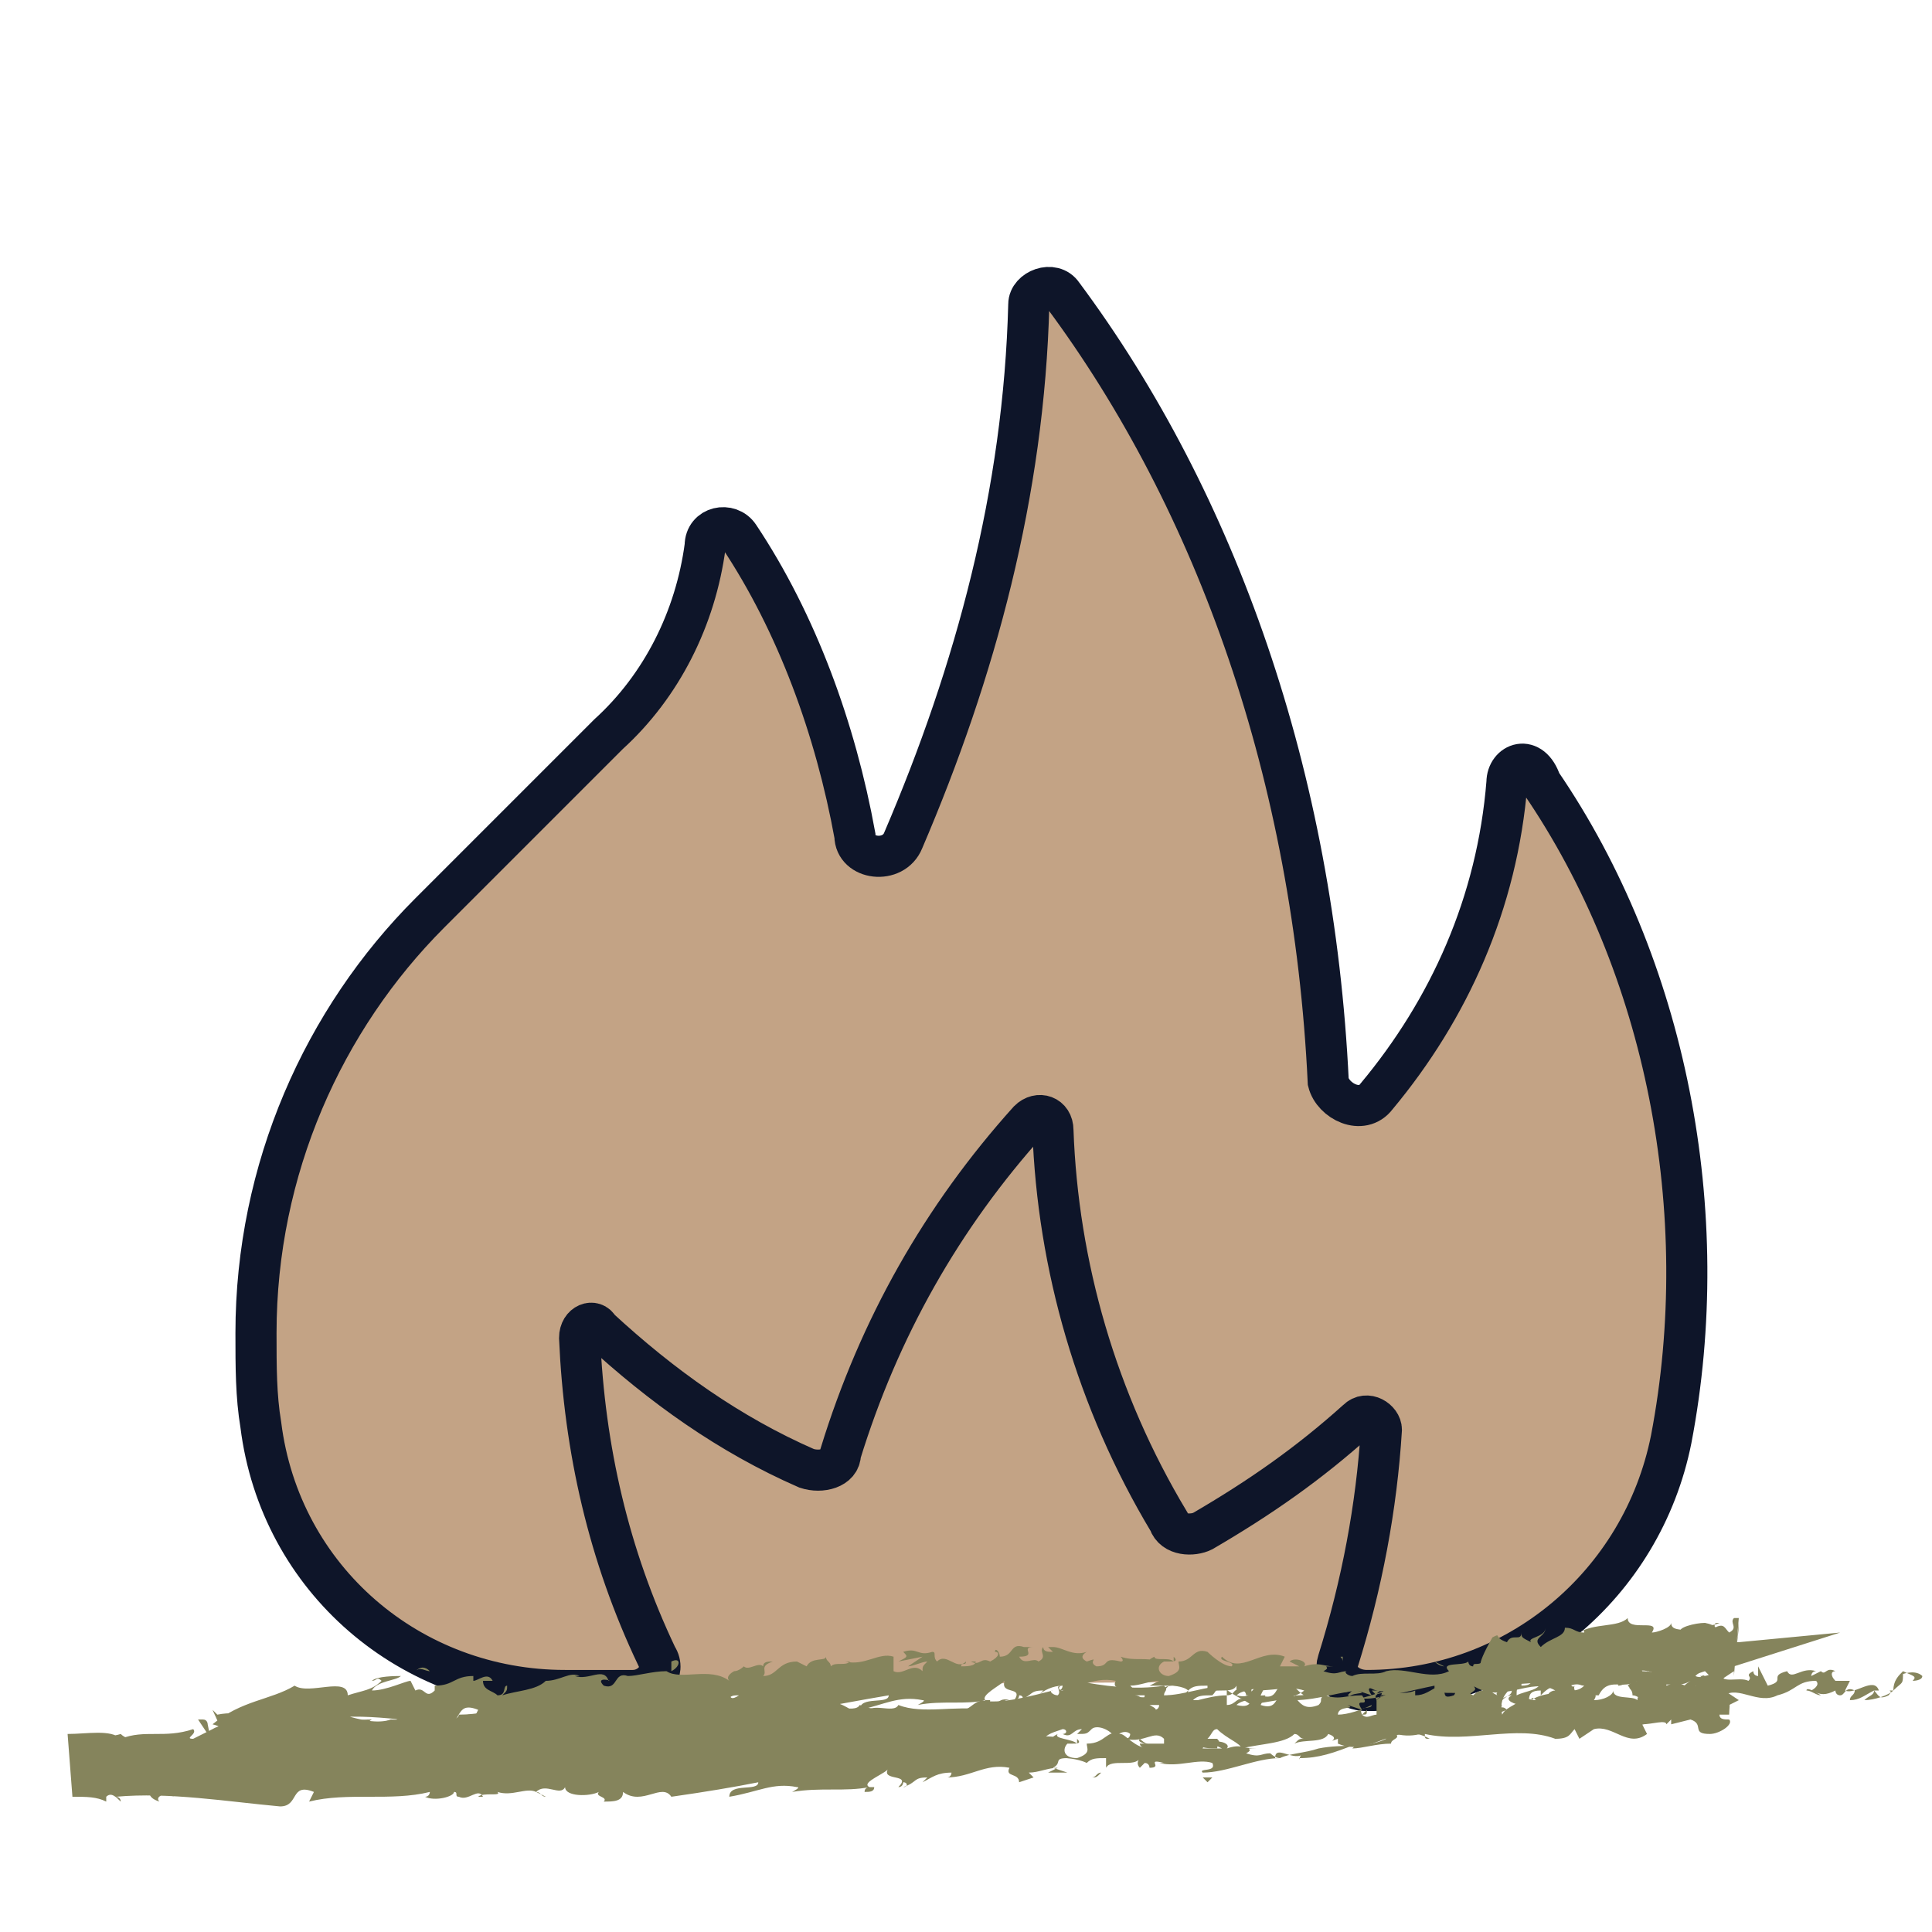 <svg fill="none" height="94" viewBox="0 0 94 94" width="94" xmlns="http://www.w3.org/2000/svg" xmlns:xlink="http://www.w3.org/1999/xlink"><clipPath id="a"><path d="m0 0h94v94h-94z"/></clipPath><g clip-path="url(#a)"><path d="m18.801 57.34 37.835-11.75 16.215 23.03-6.11 13.16-35.955.235-10.34-12.925z" fill="#c3a385"/><path d="m73.32 38.07c-.47 5.875-2.82 11.045-6.345 15.275-.705.94-2.115.235-2.35-.705-.705-14.805-5.405-28.2-12.925-38.305-.47-.705-1.645-.235-1.645.47-.235 9.165-2.585 17.86-6.11 26.085-.47 1.175-2.35.94-2.35-.235-.94-5.17-2.82-10.34-5.64-14.57-.47-.705-1.645-.47-1.645.47-.47 3.525-2.115 6.815-4.7 9.165l-8.695 8.695c-5.17 5.17-8.46 12.455-8.46 20.445 0 1.645 0 3.055.235 4.465.94 7.52 7.285 12.925 14.805 12.925h3.29c.94 0 1.645-.94 1.175-1.645-2.35-4.935-3.525-10.105-3.76-15.51 0-.705.705-.94.94-.47 3.055 2.82 6.345 5.17 10.105 6.815.705.235 1.645 0 1.645-.705 1.88-6.11 4.935-11.515 9.165-16.215.47-.47 1.175-.235 1.175.47.235 6.58 2.115 13.16 5.64 19.035.235.705 1.175.705 1.645.47 2.82-1.645 5.17-3.29 7.52-5.405.47-.47 1.175 0 1.175.47-.235 3.76-.94 7.52-2.115 11.28-.235.705.47 1.41 1.41 1.41 7.285 0 13.395-5.17 14.805-12.22 2.115-11.045-.235-23.03-6.345-31.96-.47-1.41-1.645-.94-1.645 0z" fill="#c3a385" stroke="#0e1529" stroke-miterlimit="10" stroke-width="2"/><g fill="#85845c"><path d="m72.615 83.19c0 .235 0 .235.235.235l.235-.47z"/><path d="m74.495 83.66c.235-.235.705-.47.47-.94-.235.47-.47.235-.705.705-.235 0-.47 0-.47-.235 0 0-.47 0-.47.235.47.235.705.235 1.175 0z"/><path d="m73.555 82.25c.235-.235.235 0 0 0z"/><path d="m78.725 81.075c-.235 0-.235.235-.235.47.235 0 .235-.235.235-.47 0 .235 0 .235 0 0z"/><path d="m6.11 87.185c-.47-.235.705-.47 0-.705 0 .235-.705.47 0 .705z"/><path d="m25.145 84.835v.235h.235z"/><path d="m67.445 81.545.235.235c-.235 0 .47-.235-.235-.235z"/><path d="m77.785 83.19c.235-.235.235-.235 0 0z"/><path d="m26.556 87.42c-.235 0-.235-.235-.47-.235z"/><path d="m72.144 81.075c-.705 0-.235.47-.47.705-.705.235-.47-.235-.705-.47-.47.235-.94.47-1.175.47 0 0 0 0 0-.235-.47.47-1.645 0-2.115.47 0 .235.235.47 0 .705-.235 0-.47.235-.705 0 .235 0 .235 0 .235-.235l-.235.235c-.235-.47.47-.235.47-.47-.705.235-1.41.47-1.88.47 0-.47 1.175-.235.47-.47l.705.235c-.47-.705.47 0 0-.705-.94 0-1.175.235-2.115.235-.235.235 0 .235-.235.47-1.41.47-1.175-.94-2.115-.47-.235.235-.235.705-.94.47l.235-.47c-.94 0-.47.705-1.41.47.235-.235.705-.235.47-.235-.705-.235-.47.235-.94.235v-.47c-.94 0-2.115.47-3.055.47 0-.235.235-.235 0-.47-1.41.235-3.055 0-4.23-.235l-.705.47c-.235 0-.235-.235 0-.235-.47 0 0 .235-.235.47-.235 0-.47-.235-.235-.235-.94.235-2.585.705-3.525.47h.235c-.705 0-.705.705-1.645.47h.235c-1.645 0-3.525.235-4.7-.235-.235.47-1.645-.235-1.645.47-.94-.235-.705-.47-2.115-.705-.235 0-.47.47-.94.47v-.47l-.47.47-.235-.47h-.47c.235 0 .235.235.235.235-.705.235-1.645-.235-1.645-.47l-1.41.47c0-.235.235-.235.47-.235-.705.47-.235-.47-.94 0v.235c-.47-.235-1.175-.235-1.88 0v-.235c-1.175 0-2.35.235-3.525.235.47 0 .47.47 0 .705l-.235-.47c-.235.235.47.235 0 .47-.47 0-.235-.47 0-.47l-.47.235v-.235c-.235.235-.94-.235-1.41 0-1.175 0-1.88.235-2.82.235 0 .235-.47.235-.705.47-.705 0-1.645-.235-2.585-.235-.705.235-.235.235-.47.47 0-.235-.94-.235-.47-.47-1.175 0-1.41.235-2.82.47.235 0 .235.235.235.235-.235 0-.47 0-.47-.235-1.41.47-3.525-.705-4.7 0l-.94.47c-.47 0 .235-.235 0-.47-1.41.47-2.35 0-3.525.47-.47-.47-1.645-.235-2.585-.235l.235 3.055c.705 0 1.175 0 1.645.235v-.235c.235-.235.47 0 .705.235 0-.235-.235-.235-.235-.235 2.585-.235 5.405.235 7.99.47.94 0 .47-1.175 1.645-.705l-.235.47c1.88-.47 3.995 0 5.875-.47 0 0 0 .235-.235.235.47.235 1.41 0 1.41-.235.235 0 0 .235.235.235.47.235.94-.47 1.175 0 0 0 0 0-.235 0 .235-.235 1.175 0 .94-.235.705.235 1.41-.235 1.88 0 .47-.47 1.175.235 1.41-.235 0 .47 1.175.47 1.645.235-.235.235.47.235.235.47.47 0 .94 0 .94-.47.94.705 1.88-.47 2.35.235 1.645-.235 3.055-.47 4.23-.705 0 .47-1.41 0-1.41.705 1.41-.235 2.115-.705 3.29-.47.235 0-.235.235-.235.235 1.41-.235 2.585 0 3.76-.235 0 0-.235 0-.235.235.235 0 .47 0 .47-.235h-.235c-.47-.235.94-.705.94-.94-.47.705 1.175.235.47.94.235 0 .235-.235.235-.235.235 0 .235.235 0 .235.705-.235.47-.47 1.175-.47l-.235.235c.47-.235.705-.47 1.41-.47 0 0 0 .235-.235.235 1.175 0 1.88-.705 3.055-.47-.235.47.47.235.47.705l.705-.235-.235-.235c.47 0 .94-.235 1.41-.235l-.47.235h.94l-.705-.235c.47-.235 0-.47.705-.47-.235 0 .47 0 .94.235.235-.235.47-.235.94-.235v.47c.235-.47 1.41 0 1.645-.47 0 0-.235.235 0 .47l.235-.235c.235 0 .235.235.235.235.705 0-.235-.47.705-.235 0 0 0 0-.235 0 .94.235 1.88-.235 2.585 0 .235.47-.705.235-.47.47 1.175 0 2.585-.705 3.76-.705h-.235c0-.705.94.235 1.41-.235-.235 0-.235.47-.235.235.94 0 1.645-.235 2.82-.705l-.235.235c.47 0 1.175-.235 1.88-.235 0-.235.47-.235.235-.47 1.88.47 2.82-1.41 4.465-.94-.235 0-.235.235-.235.235l1.175-.47c-.235-.235-.235 0-.47-.235 0-.235.47-.47.705-.47-.47.235.235.47.47.47v-.235c.705.235 0-.47.94-.47v.235c.235-.235.47-.47.94-.47.235.235-.235.235-.235.47.47-.235.705-.705 1.41-.47-.235.235-.47.235-.705.235.47.235.47.235.94.235h.705-.235c.47-.94 1.175-.235 1.88-.705-.705.47-.235.235-.235.705.235 0 .47.235.47.235.47-.235.47.235 1.175 0 0 0 .47 0 .235.235.47 0 0-.235 0-.235.235 0 .47 0 .94.235v-.94c-.47.235-.94.47-1.41.94-.705.47-.94.94-1.645 1.175-.235-.235.235-.47.235-.47-.47-.235-.705 0-1.175 0 0 0 0-.235-.235-.235-.47 0-.235.47-.705.235 0-.235.235-.235.47-.47-.47 0-.94.235-1.41.235 0-.235.235-.235.47-.47-.47 0-1.41 0-1.41.47l.235.235c-.235 0 0-.235 0-.235.47-.235.705.235.705.235h-.235c.235.705 1.41 0 1.88 0l-.47.235.705-.47c.235.235.235.47 0 .47.47.235.47-.235.705 0l.47-.235s0 .235-.235.235c.94.235 1.41-.47 1.645-.235 1.175-.47 0-.47.705-1.175.235.235.705.235.94.47v-.47s.235-.235.47 0c.235-.47-.235 0-.235-.47 0 0 .235 0 .235-.235h.235l-.47.47c-.47-.235-1.175-.235-1.41-.705-.235.235.47.235-.235.47 0-.705-.705 0-1.175-.235.235-.235.705-.235.235-.47-.235.47-.94-.235-1.41 0 0 .47-.94.235-1.645.47 0-.235-1.41 0-2.115 0 0 .47-.705.47-1.175.705 0-.235 0-.47.235-.47l-.47.235c0 .235-.235.235-.47.47v-.235c-.705.235-1.175.705-1.88.705 0 .235.94.705.235.94 0-.235-.235-.47 0-.47 0 0-.235.235-.47.235l.235-.47c-.47 0 0 .235-.47.235 0-.235-.235 0-.235-.235h.47c-.235 0-.705 0-.94 0 0 .235 0 .235-.235.47-.705.235-.235-.235-.705-.235 0 .235-.47.235-.47.47-.235 0-.235 0-.235-.235-.235.235-1.41.235-.94.705-.94.47-2.115.235-3.29.47-.705.235-1.41.235-1.88.47-.235 0-.47-.235-.47-.235-.47 0-.47.235-1.175 0 .47-.235-.235-.235.47-.235-.705 0-.705-.235-1.41 0 .235-.235-.47-.47-.705-.235l.47.235c-.235 0-.705 0-.94 0l.235-.47c-1.175-.47-2.35.94-3.29 0-.235.235.705.235.47.47-.705 0-1.175-.705-1.41-.705-.705-.235-.705.47-1.645.47 0 .235.235.47-.47.705-.705 0-.705-.47-.47-.705h.235c.235 0 .47 0 .235-.235v.235c-.235-.235-1.175-.235-.94-.47-.47.235-.235.235.235.235-.705-.235-1.175 0-1.88-.235.235 0 .235.235 0 .235-1.175-.235-.47.235-1.175.235-.47-.235.235-.47-.705-.235-.47-.235 0-.47 0-.47-.705.235-1.41-.235-1.645-.235h.47c-.235 0-.47 0-.705 0l.235.235c-.235 0-.47 0-.47-.235-.235.235.235.47-.235.705-.235-.235-.94.235-.94-.235.94.235 0-.47.705-.47-.235 0-.235 0-.47 0-.94-.235-.47.47-1.41.47 0-.235-.235-.47-.47-.235.47 0 .235.235-.235.47-.705-.235-.705.235-.94 0h.47c-.235.235-.47.235-.94.235 0-.235.47 0 .235-.235-.47.47-.94-.47-1.645-.235-.235-.235 0-.47-.235-.47-.705.235-.705-.235-1.41 0 .235.235.235.235-.235.47l1.175-.235-.705.47c.47 0 .705-.235.94-.235-.47.235-.235.235-.235.47-.47-.47-.94.235-1.645 0v-.705c-.94-.235-1.645.47-2.82.235l.47.235c-.235.235-.705 0-1.175.235 0-.235-.235-.235-.47-.47 0 .235-.94 0-.94.47l-.235-.235c-.94-.235-.94.705-1.88.705.235-.235-.235-.47.47-.705-.235 0-.47 0-.47.235-.235-.235-.94.235-1.175 0-.235 0-.235.235-.47.235 0 0-.47.235-.235.47-.94-.705-2.585 0-3.29-.47-.705 0-1.41.235-2.115.235-.705-.235-.47.705-1.41.47-.47-.47.47-.235.235-.235-.235-.705-1.175 0-1.645-.235h.235c-.47-.235-1.175.235-1.88.235-.47.47-1.645.47-2.35.705 0-.94 0-.94 0-1.175-.235 0 0 .47-.47.47-.235-.235-.705-.235-.705-.705h.705c-.235-.47-.705 0-1.175 0v-.235c-.94 0-.94.47-2.115.47v.235c-.47.47-.47-.235-.94 0l-.235-.47c-.47 0-1.41.47-1.88.47.47-.235 1.175-.47 1.645-.705-.47 0-1.175 0-1.41.235.235 0 .235-.235.47 0-.47.47-.94.47-1.88.47.235-.94-1.88-.235-2.585-.94-.705.235-1.645 0-2.35 0v2.585h1.645c-.705-.705.47 0 .235-.705h.47l1.41.705c.235 0-.47 0-.47.235.705 0 .235.235.94.47-.235-.235.235-.47.705-.235l-.705-.47c1.175-.47.94.47 2.115 0l-.235.235c.47-.235 2.115-.235 2.585-.705 0 0 .235.235 0 .235 1.41 0 3.055-.705 3.995-.47v.235c.235 0 .47-.47.705-.235v.235c.235 0 .705-.235.94-.235l-.235.235c1.41.235 1.88-.705 3.055-.705 0 .47 1.175.705 1.645.705 1.41 0 2.585-.47 3.995-.94.94.47 3.055 0 4.465.235-.235 0 0-.47.235-.47s.94-.47.94 0h-.235c.235.47.94.235 1.41.235v-.705c1.41.94 3.525-.47 4.465.235.235-.235.705-.235 1.175-.47v.235h2.585l-.235.235c.705 0 .705-.94 1.41-.94l.235.47c1.175 0 2.35.235 3.29-.235 0 0 0 .235-.235.235.47 0 2.115.235 1.88-.47 0 .47 1.175 0 1.88-.235v.235c.47-.47.47-.47 1.175-.705.235 0 .235.235 0 .235.47.235.47-.235 1.175-.235l-.235.235c.47 0 .47 0 .94-.47.47-.235 1.175 0 1.175.235 0-.235.47-.47.705-.47 0 0 0 .235-.235.235.94.235 1.41-.47 2.115-.235 0 0 0 .235.235.235-.705 0-1.41 0-1.41 0 0 .235.705.235.235.705.47-.235 1.41-.705 1.88-.705h.47.47c0 .235.705 0 .94 0 0-.235.47-.235 0-.47 0 0 0 0-.235 0 0 0 0 0-.235 0s-.47 0-.705 0c.235-.235.47-.235.94-.235.235-.235.235-.47.47-.47.47.47 1.175.705 1.41.94.94-.235 2.35-.235 2.82-.94.235 0 .235.235.47.235-.235 0-.235 0-.47.235.47-.235 1.645 0 1.645-.47.705.235-.47.47.47.235l-.235.235c1.88.705 3.055-1.175 5.17-.235-.235 0-.235 0-.235-.235 2.35.235 4.7-.47 7.05 0 .705 0 .705-.235 1.175-.47l.235.235.705-.47c.94-.235 1.645.94 2.82.235l-.235-.235c.47 0 1.41-.235 1.41 0l.235-.235v.235l.47-.235 5.17-1.645-4.935.47h-.705c-.94-.235.235-.705-.94-.94-.47 0-1.41.235-1.175.47.235 0 .47.235.47.47h-.47c-.235.47-.47.94.47 1.645l.705-.235.235.235h-.47c.235.235.47 0 .705 0 0 .235 0 .235.235.235l.705-.47.235-2.115v-.235l-.235 2.35v.235l.235-2.82s0 0-.235 0c-.235.235.235.47-.235.705-.235-.235-.235-.47-.705-.235 0-.235 0-.235.235-.235-.47.235-.94 0-1.175.47-.47-.235-1.175 0-1.175-.47 0 .235-.705.47-.94.47.47-.705-1.175 0-1.175-.705-.47.47-1.645.235-2.35.705 0 0 .235-.235.235 0-.47 0-.47-.235-.94-.235 0 .47-.705.47-1.175.94-.47-.47.235-.47.235-.94 0 .47-.94.47-.705.705-.47-.235-.47-.235-.47-.47 0 .47-.47 0-.705.47-.705-.235-.235-.47-.705-.235-.94 1.645-.47 1.41-.47 1.41zm-16.92 1.41h.47s0 .235-.235.235c.235 0 0-.235-.235-.235zm2.82 2.115c-.235 0-.235 0-.235 0h.235c.235 0 .235 0 0 0z"/><path d="m42.065 86.95c-.235.235-.235.235 0 0z"/><path d="m53.579 86.245c-.235 0-.235.235-.47.235.235 0 .235 0 .47-.235z"/><path d="m75.199 82.955h.235c0-.235-.235-.235-.235 0z"/><path d="m79.666 82.955c-.235 0-.47-.235-.705 0 0-.235.47.235.705 0z"/><path d="m82.25 81.78.705.235.705.235-.47.47h.235.235l-.47-.94v-.235h.705l-.47 1.41v.235h.235l.94-.47-1.41-.94c-.705-.705 0 .235-.94 0z"/><path d="m79.666 81.31c.47 0 0-.235 0-.235-.235 0-.47-0 0 .235z"/><path d="m61.806 84.835v-.235c-.235 0 0 0 0 .235z"/><path d="m58.516 86.48.235.235.235-.235z"/><path d="m25.85 84.6v.47c.235-.235.47-.47 0-.47z"/><path d="m12.689 85.07c-.235-.235-.47-.235-.705 0z"/><path d="m92.589 81.31c-.235.235-.47.47-.47.94.47-.47.47-.235.47-.94.47.235.705.235.47.47 0 0 .47 0 .47-.235-.235-.235-.705-.235-1.175 0 .235 0 .235 0 .235-.235z"/><path d="m70.265 81.075-.47-.235c.235.235.47.235.47.235z"/><path d="m81.075 80.605s-.235.235-.235.47c.235-.235.235-.235.235-.47z"/><path d="m11.045 85.775c-.47-.235.705-.47 0-.705 0 0-.235.235-.235.47l-.235.705-.47-2.35s0-.235-.235-.235h-.235z"/><path d="m66.74 82.25.235.235c0-.235.47-.235-.235-.235z"/><path d="m33.37 83.66s-.235-.235-.47-.235z"/><path d="m71.205 81.78c-.705 0-.235.47-.47.705-.705.235-.235-.235-.705-.47-.47.235-.705.47-1.175.47 0 0 0 0 0-.235-.47.235-1.41 0-1.88.47v.705c-.235 0-.47.235-.705 0 .235 0 .235 0 .235-.235l-.235.235c-.235-.47.47-.235.47-.47-.47.235-1.175.47-1.645.47 0-.47.94-.235.47-.47l.705.235c-.47-.705.47 0 0-.705-.94 0-.94.235-1.88 0-.235.235 0 .235-.235.47-1.175.47-.94-.94-1.88-.47-.235.235-.235.705-.94.47l.235-.47c-.94 0-.47.705-1.41.47.235-.235.705-.235.47-.235-.47-.235-.47.235-.94.235v-.47c-.94 0-1.88.47-2.82.47 0-.235.235-.235 0-.47-1.175.235-2.585 0-3.76-.235l-.47.235s-.235-.235 0-.235c-.47-.235 0 .235-.235.47-.235 0-.47-.235-.235-.235-.94.235-2.35.705-3.29.235h.235c-.705-.235-.705.705-1.41.47h.235c-1.41-.235-3.055.235-4.23-.235-.235.47-1.41-.235-1.645.47-.94-.235-.705-.47-1.88-.705-.235 0-.47.47-.94.47v-.47l-.47.47-.235-.47h-.47c.235 0 .235.235.235.235-.47.235-1.41-.235-1.41-.47l-1.41.235c0-.235.235-.235.47-.235-.705.47-.235-.47-.705 0v.235c-.235-.235-1.175-.235-1.645 0v-.235c-.94 0-2.115.235-3.29.235.47 0 .235.47 0 .705l-.235-.47c-.235.235.235.235 0 .47-.47 0-.235-.47 0-.47l-.47.235v-.235c-.235.235-.94-.47-1.175 0-1.175 0-1.645.235-2.585.235 0 .235-.47.235-.705.47-.705 0-1.41-.235-2.35-.235-.47.235-.235.235-.47.47 0-.235-.94-.235-.47-.47-.94 0-1.175 0-2.585.235.235.235.235.235.235.235-.235 0-.47-.235-.47-.235-1.41.47-3.29-.94-4.23-.235l-1.175.235c-.47 0 .235-.235 0-.47-1.175.47-1.88 0-3.055.235l-.235-.235 1.175 2.585c.47 0 .705-.47 1.175-.705.94-.47 1.41-.705 1.88-.705v-.235c.235-.235.235 0 .47 0 0-.235-.235-.235-.235-.235 1.88-.705 4.465-.235 6.815 0 .94 0 .47-1.175 1.645-.705l-.235.47c1.645-.47 3.525 0 5.405-.47 0 0 0 .235-.235.235.47.235 1.41 0 1.41-.235.235 0 0 .235.235.235.47.235.94-.47 1.175 0 0 0 0 0-.235 0 .235-.235 1.175 0 .94-.235.705.235 1.175-.235 1.645 0 .235-.47 1.175.235 1.175-.47 0 .47 1.175.47 1.645.235-.235.235.47.235.235.47.47 0 .94 0 .705-.47.94.705 1.645-.47 2.115.235 1.41-.235 2.585-.47 3.995-.705 0 .47-1.41 0-1.41.705 1.175-.235 1.88-.705 3.055-.47.235 0-.235.235-.235.235 1.175-.235 2.35 0 3.29-.235 0 0 0 0-.235.235.235 0 .47 0 .47-.235h-.235c-.235-.235.705-.705.94-.94-.235.705.94.235.47.94.235 0 .235-.235.235-.235.235 0 .235.235 0 .235.705-.235.47-.47 1.175-.47l-.235.235c.235-.235.705-.47 1.175-.47 0 0 0 .235-.235.235.94 0 1.645-.705 2.82-.47-.235.47.47.235.47.705l.47-.235-.235-.235c.47 0 .94-.235 1.41-.235l-.47.235h.94l-.47.47c.47-.235 0-.47.705-.47-.235 0 .47 0 .705.235.235-.235.47-.235.94-.235v.47c.235-.47 1.175 0 1.41-.47v.47l.235-.235c.235 0 .235.235.235.235.705 0-.235-.47.705-.235 0 0 0 0-.235 0 .94 0 1.645-.235 2.35 0 .235.47-.705 0-.47.47 1.175 0 2.35-.47 3.29-.47h-.235c.235-.705.705.235 1.41 0-.235 0-.235.235-.235.235.705 0 1.41-.235 2.585-.47v.235c.47.235 1.175 0 1.645.235.235-.235.47-.235.235-.47 1.41.94 2.82-.47 3.995.235-.235 0-.47.235-.235.235l1.175-.235c0-.235-.235-.235-.47-.47.235-.235.47-.235.705-.235-.47.235 0 .47.235.47v-.235c.47.47 0-.47.94-.235v.235c.235 0 .47-.235.94-.235.235.235-.235.235-.235.47.47 0 .94-.705 1.175-.235-.235 0-.47 0-.705.235.47.47.47.235.705.235l.705.235h-.235c.47-.94 1.175-.235 1.88-.705-.705.47 0 .235-.235.705.235 0 .47.235.47.235.235-.235.705.235 1.175-.235 0 0 .47 0 .235.235.47 0 0-.235 0-.235.705-.47 1.645.47 2.585 0 .94-.235.94-.705 1.88-.705.235.235-.235.47-.235.47.47.235.705.235 1.175 0 0 0 0 .235.235.235s.235-.47.705-.235c0 .235-.235.235-.235.47.47 0 .705-.235 1.175-.47 0 .235-.235.235-.47.47.47 0 1.175-.235 1.41-.47h-.235c.235 0 0 .235 0 .235-.47.235-.47 0-.705-.235h.235c-.235-.705-1.175.235-1.645 0l.235-.47h-.705c-.235-.235-.235-.47 0-.47-.47-.235-.47.235-.705 0l-.47.235s0-.235.235-.235c-.705-.235-1.175.47-1.41 0-.94.235 0 .47-.94.705l-.47-.94v.47s-.235 0-.235-.235c-.47.235 0 .235-.235.47-.47-.235-1.41.235-1.41-.47-.235.235.47.235 0 .47-.235-.705-.705 0-1.175-.235.235-.235.47-.235 0-.47-.235.47-.94 0-1.175 0 0 .47-.94.235-1.41.235 0-.235-1.175-.235-1.88-.47 0 .47-.705.47-1.175.47 0-.235 0-.47.235-.47h-.47c0 .235-.235.235-.47.235v-.235c-.47 0-1.175.47-1.88.235 0 .235.705.94-.235.94 0-.235 0-.47.235-.47 0 0-.235.235-.47 0l.235-.235c-.235 0-.235.235-.47.235 0-.235-.235-.235-.235-.235h.235c-.235 0-.705-.235-.705-.235 0 .235 0 .235-.235.235-.47 0-.235-.235-.47-.47-.235.235-.47 0-.47.235-.235 0-.235-.235-.235-.235-.235.235-1.41 0-.94.47-.94.47-2.115-.235-3.055 0-.47.235-1.175 0-1.645.235-.235 0-.47-.235-.235-.235-.47 0-.47.235-1.175 0 .47-.235-.235-.235.47-.235-.47 0-.705-.235-1.41 0 .235-.235-.47-.47-.705-.235l.47.235c-.235 0-.47 0-.94 0l.235-.47c-1.175-.47-2.115.94-3.055 0-.235.235.705.235.47.47-.47 0-1.175-.705-1.175-.705-.705-.235-.705.47-1.41.47 0 .235.235.47-.47.705-.47 0-.705-.47-.235-.705h.235c.235 0 .47 0 .235-.235v.235c-.235-.235-.94 0-.94-.235-.47.235-.235.235.235.235-.705-.235-1.175 0-1.88-.235 0 0 .235.235 0 .235-.94-.235-.47.235-1.175.235-.47-.235.235-.47-.47-.235-.47-.235 0-.47 0-.47-.705.235-1.175-.235-1.645-.235h.235c-.235 0-.47 0-.47 0l.235.235c-.235 0-.47 0-.47-.235-.235.235.235.47-.235.705-.235-.235-.705.235-.94-.235.94 0 0-.47.705-.47-.235 0-.235 0-.47 0-.705-.235-.47.47-1.175.47 0-.235-.235-.47-.235-.235.235 0 .235.235-.235.47-.47-.235-.47.235-.94 0h.235c0 .235-.47.235-.705.235 0-.235.235 0 .235-.235-.47.47-.94-.47-1.41 0-.235-.235 0-.47-.235-.47-.705.235-.705-.235-1.41 0 .235.235.235.235-.235.47l1.175-.235-.705.47c.235 0 .705-.235.94-.235-.235.235-.235.235-.235.47-.47-.47-.94.235-1.41 0v-.705c-.705-.235-1.41.47-2.35.235h.235c-.235.235-.705 0-.94.235 0-.235-.235-.235-.235-.47 0 .235-.705 0-.94.47l-.47-.235c-.94 0-.94.705-1.645.705.235-.235-.235-.47.47-.705-.235 0-.47 0-.47.235-.235-.235-.705.235-.94 0 0 0-.235.235-.47.235 0 0-.47.235-.235.47-.94-.705-2.35 0-3.055-.47-.705 0-1.41.235-1.88.235-.705-.235-.47.705-1.175.47-.47-.47.47-.235.235-.235-.235-.705-.94 0-1.645-.235h.235c-.47-.235-.94.235-1.645.235-.47.47-1.41.47-2.115.705.235-.235.235-.235.235-.47-.235 0 0 .47-.47.47-.235-.235-.705-.235-.705-.705h.47c-.235-.47-.705 0-.94 0v-.235c-.94 0-.94.47-1.88.47v.235c-.47.47-.47-.235-.94 0l-.235-.47c-.235 0-1.175.47-1.88.47.235-.47 1.175-.47 1.41-.705-.235 0-1.175 0-1.41.235.235 0 .235-.235.47 0-.47.47-.94.47-1.645.705 0-.94-1.88 0-2.585-.47-1.175.705-2.585.705-3.995 1.88.94.235-.47.235.235.705l-.235.235-.94.47h1.41.235l.94.47c.235.235-.235.235-.235.235.705 0 .235.235.705.47 0-.235.235-.47.705-.235l-.47-.235c.94-.47.94.705 1.88.235l-.235.235c.47-.235 1.88 0 2.35-.705 0 0 .235.235 0 .235 1.175 0 2.82-.705 3.76-.235v.235c.235 0 .47-.235.705-.235v.235c.235 0 .705-.235.94-.235l-.235.235c1.175.235 1.88-.47 2.82-.705 0 .47.94.705 1.41.705 1.41 0 2.35-.47 3.525-.705.705.47 2.585.235 3.995.47-.235 0 0-.47.235-.47s.94-.47.705 0c.235.47.94.235 1.41.235v-.705c1.175.94 3.29-.47 3.995.47.235-.235.705-.235.94-.235v.235h2.35l-.235.235c.705 0 .705-.94 1.175-.94l.235.47c.94 0 2.115.47 3.055 0 0 0 0 .235-.235.235.47 0 1.88.235 1.645-.47 0 .47 1.175 0 1.645-.235v.235c.47-.47.47-.47 1.175-.705.235 0 .235.235 0 .235.47.235.47-.235.94-.235l-.235.235c.47 0 .47 0 .705-.235s.94 0 1.175.47c0-.235.47-.47.705-.235 0 0 0 .235-.235.235.94.235 1.41-.47 1.88 0v.235c-.705 0-1.175 0-1.175 0 0 .235.47.235.235.705.47-.235 1.175-.705 1.88-.705h.235.47c0 .235.705.235.94.235 0-.235.235-.235 0-.47 0 0 0 0-.235 0 0 0 0 0-.235 0 .235-.235.235-.47.47-.47.47.47 1.175.705 1.175.94.94-.235 2.115-.235 2.585-.705.235 0 .235.235.47.235-.235 0-.235 0-.47.235.47-.235 1.41 0 1.645-.47.705.235-.235.47.47.235v.235c1.645.705 2.82-1.175 4.465-.235-.235 0-.235 0-.235-.235 2.115.47 4.465-.47 6.345.235.705 0 .705-.235.94-.47l.235.47.705-.47c.94-.235 1.645.94 2.585.235l-.235-.47c.47 0 1.175-.235 1.175 0l.235-.235v.235l.94-.235c.705.235 0 .705.94.705.47 0 1.175-.47.94-.705-.235 0-.47 0-.47-.235h.47c0-.47.235-1.175-.705-1.41l-.705.235-.235-.235h.47c-.235-.235-.47 0-.705.235 0-.235-.235-.235-.235-.235l-.705.47c0-.235.235-.47-.235-.47-.235.235.235.47-.235.705-.235-.235-.235-.47-.47-.235 0-.235 0-.235.235-.235-.235.235-.94 0-.94.47-.235-.235-1.175 0-1.175-.47 0 .235-.47.47-.94.47.47-.705-1.175 0-.94-.705-.47.47-1.41.235-2.115.705 0 0 0-.235.235 0-.47 0-.47-.235-.705-.235 0 .47-.705.47-.94.94-.235-1.175.705-1.175.47-1.645 0 .47-.94.47-.705.705-.47-.235-.235-.235-.47-.47 0 .47-.235 0-.705.47-.47-.235-.235-.47-.705-.47-.235 0 .235-.235.235-.235zm-14.1 1.175h.235zm-1.175 0h.47s0 .235-.235.235c.235 0-.235-.235-.235-.235zm2.585 2.35c-.235 0-.235 0-.235 0 0-.235 0-.235.235 0 0-.235 0-.235 0 0z"/><path d="m57.809 82.25-.235.235s.235 0 .235-.235z"/><path d="m87.891 82.25c.235 0 .47.235.705.235 0 0-.705-.47-.705-.235z"/><path d="m84.131 80.84h.705c-.235-.235-.235-.235 0-.235-.94-.47.235.235-.705.235z"/><path d="m81.78 80.605c.47 0 0-.235 0-.235-.235.235-.235.235 0 .235z"/><path d="m65.329 80.84v-.235c-.235 0 0 0 0 .235z"/><path d="m62.275 82.485.235.235.235-.47z"/><path d="m32.664 80.84v.47c.47-.235.47-.705 0-.47z"/><path d="m20.916 81.31c-.235-.235-.47-.235-.705 0 .235-.235.47 0 .705 0z"/><path d="m36.19 85.54-.235.235.47-.235z"/></g></g></svg>